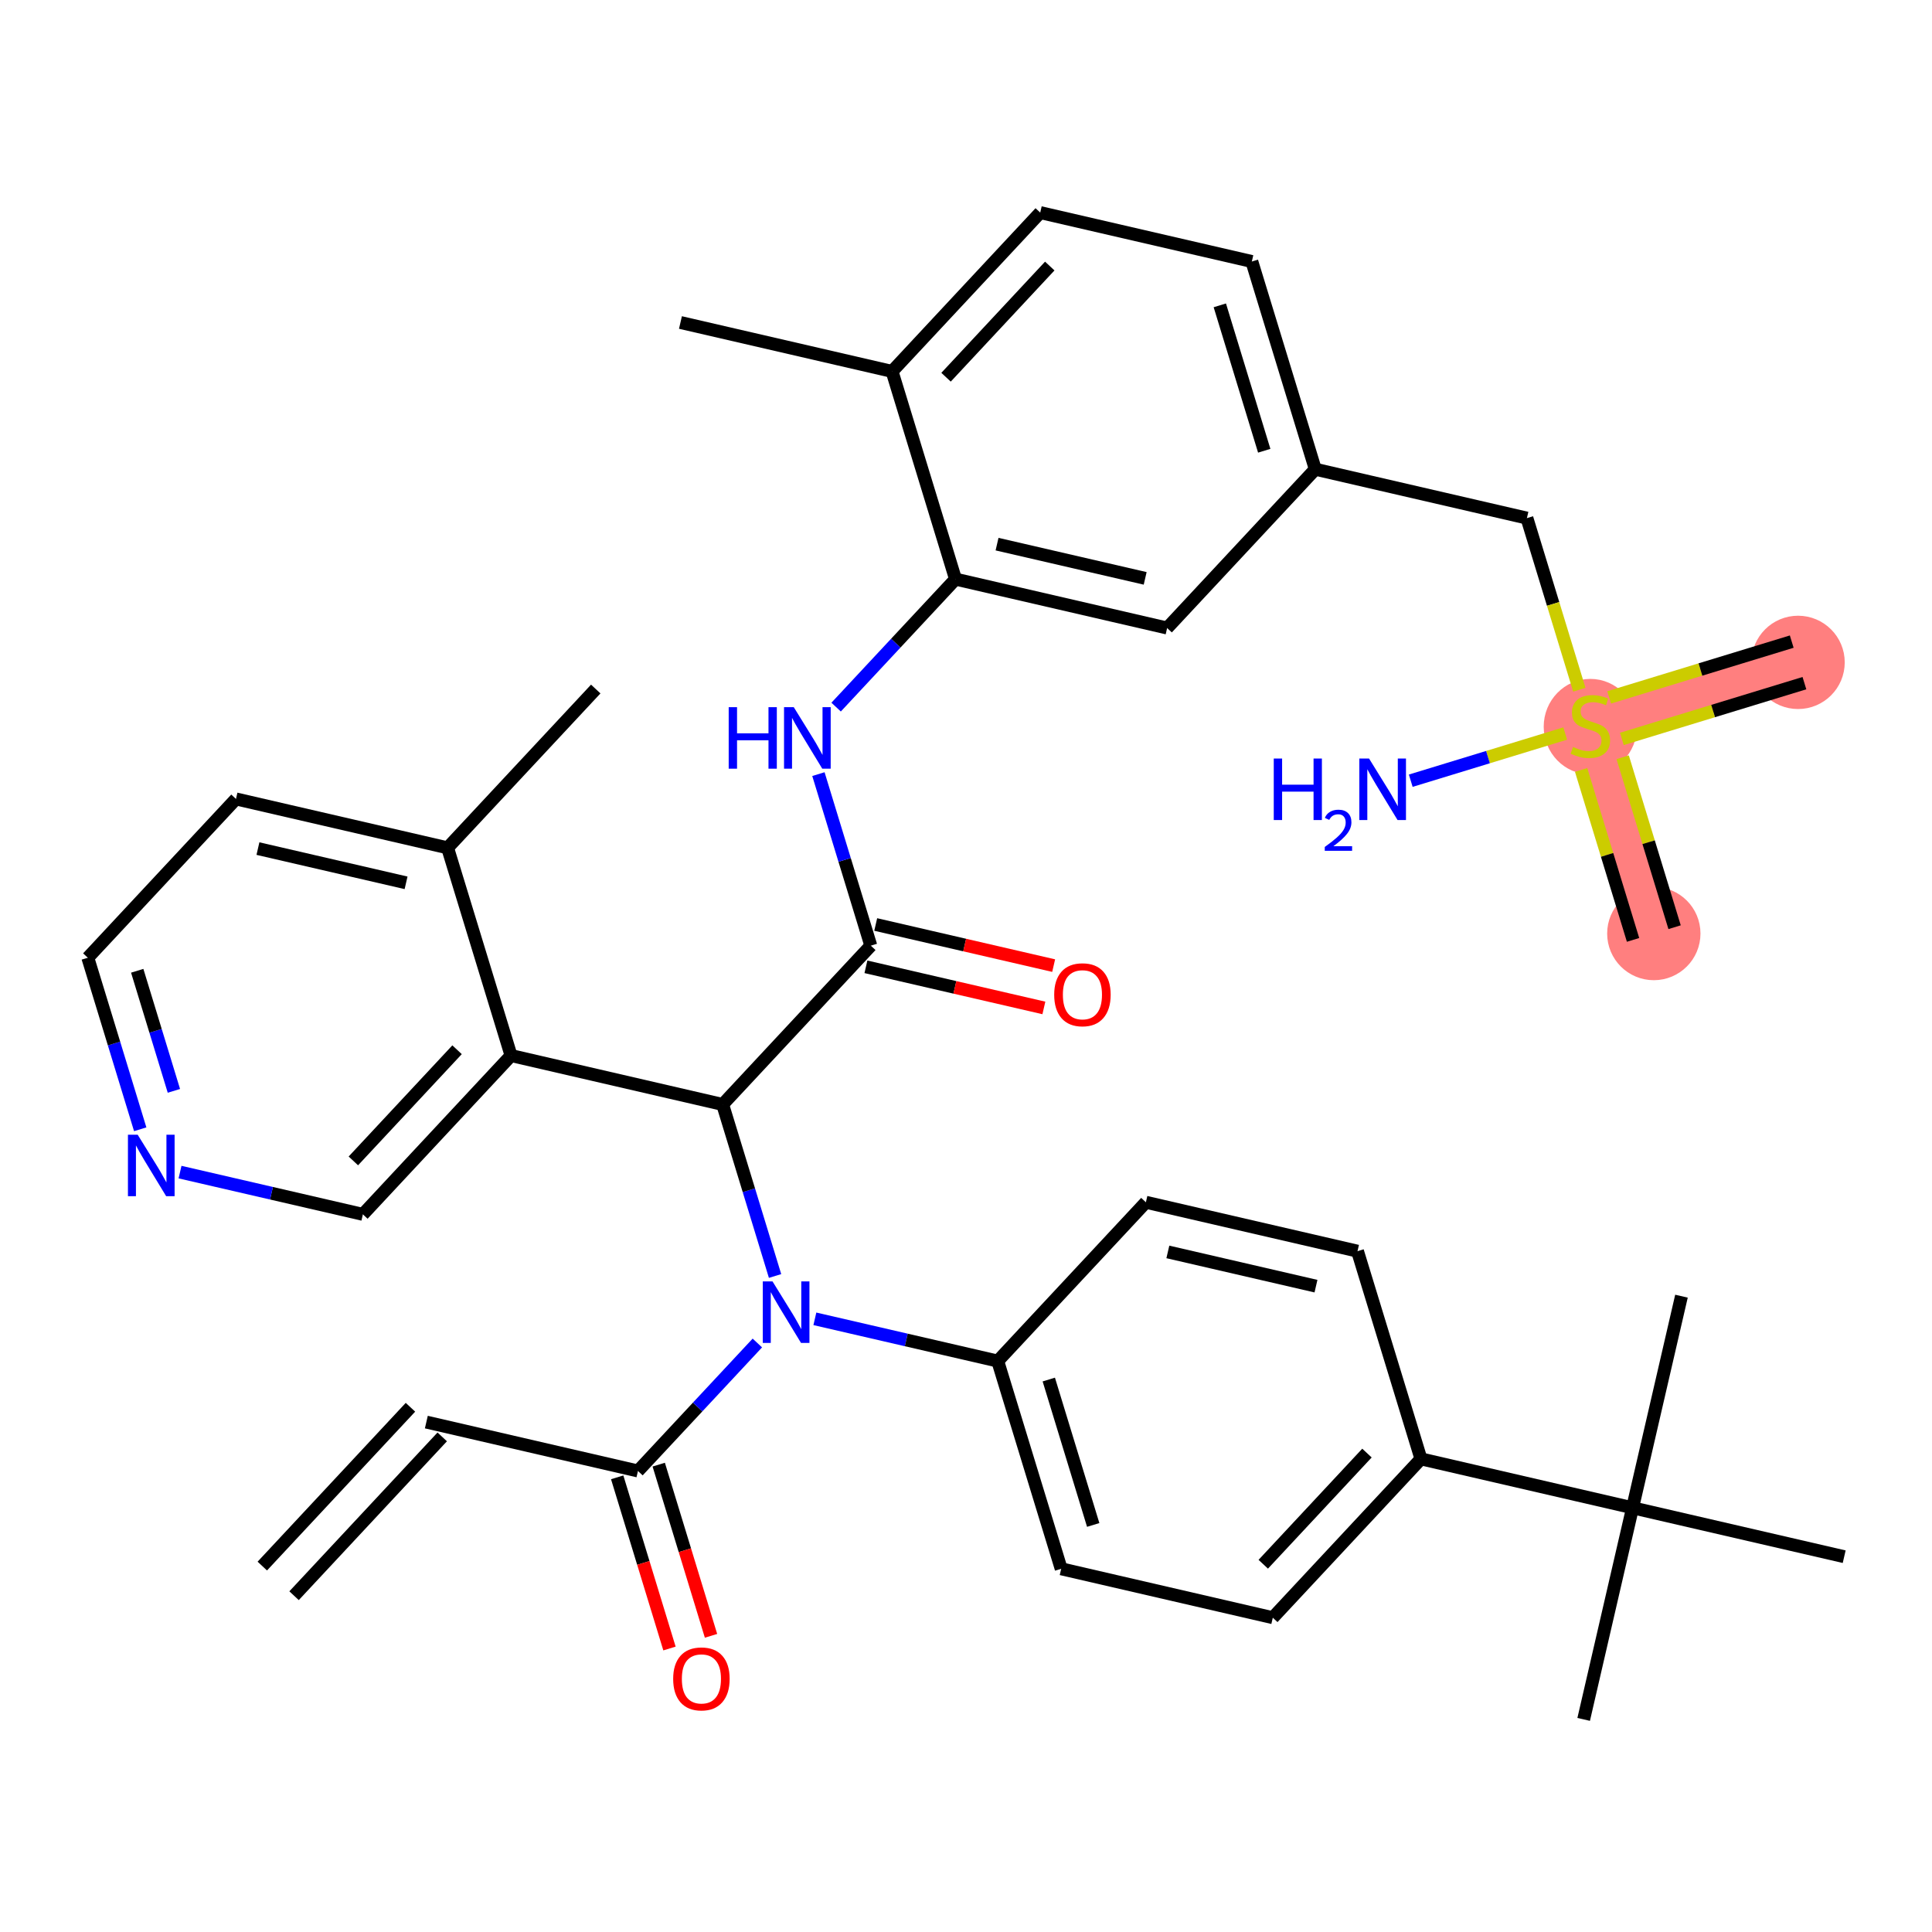<?xml version='1.0' encoding='iso-8859-1'?>
<svg version='1.1' baseProfile='full'
              xmlns='http://www.w3.org/2000/svg'
                      xmlns:rdkit='http://www.rdkit.org/xml'
                      xmlns:xlink='http://www.w3.org/1999/xlink'
                  xml:space='preserve'
width='300px' height='300px' viewBox='0 0 300 300'>
<!-- END OF HEADER -->
<rect style='opacity:1.0;fill:#FFFFFF;stroke:none' width='300' height='300' x='0' y='0'> </rect>
<rect style='opacity:1.0;fill:#FFFFFF;stroke:none' width='300' height='300' x='0' y='0'> </rect>
<path d='M 246.951,112.707 L 256.804,144.961' style='fill:none;fill-rule:evenodd;stroke:#FF7F7F;stroke-width:7.2px;stroke-linecap:butt;stroke-linejoin:miter;stroke-opacity:1' />
<path d='M 246.951,112.707 L 279.205,102.854' style='fill:none;fill-rule:evenodd;stroke:#FF7F7F;stroke-width:7.2px;stroke-linecap:butt;stroke-linejoin:miter;stroke-opacity:1' />
<ellipse cx='246.951' cy='112.835' rx='6.745' ry='6.916'  style='fill:#FF7F7F;fill-rule:evenodd;stroke:#FF7F7F;stroke-width:1.0px;stroke-linecap:butt;stroke-linejoin:miter;stroke-opacity:1' />
<ellipse cx='256.804' cy='144.961' rx='6.745' ry='6.745'  style='fill:#FF7F7F;fill-rule:evenodd;stroke:#FF7F7F;stroke-width:1.0px;stroke-linecap:butt;stroke-linejoin:miter;stroke-opacity:1' />
<ellipse cx='279.205' cy='102.854' rx='6.745' ry='6.745'  style='fill:#FF7F7F;fill-rule:evenodd;stroke:#FF7F7F;stroke-width:1.0px;stroke-linecap:butt;stroke-linejoin:miter;stroke-opacity:1' />
<path class='bond-0 atom-0 atom-1' d='M 45.662,247.781 L 68.668,223.121' style='fill:none;fill-rule:evenodd;stroke:#000000;stroke-width:2.0px;stroke-linecap:butt;stroke-linejoin:miter;stroke-opacity:1' />
<path class='bond-0 atom-0 atom-1' d='M 40.73,243.179 L 63.736,218.519' style='fill:none;fill-rule:evenodd;stroke:#000000;stroke-width:2.0px;stroke-linecap:butt;stroke-linejoin:miter;stroke-opacity:1' />
<path class='bond-1 atom-1 atom-2' d='M 66.202,220.82 L 99.061,228.414' style='fill:none;fill-rule:evenodd;stroke:#000000;stroke-width:2.0px;stroke-linecap:butt;stroke-linejoin:miter;stroke-opacity:1' />
<path class='bond-2 atom-2 atom-3' d='M 95.836,229.399 L 99.896,242.69' style='fill:none;fill-rule:evenodd;stroke:#000000;stroke-width:2.0px;stroke-linecap:butt;stroke-linejoin:miter;stroke-opacity:1' />
<path class='bond-2 atom-2 atom-3' d='M 99.896,242.69 L 103.956,255.98' style='fill:none;fill-rule:evenodd;stroke:#FF0000;stroke-width:2.0px;stroke-linecap:butt;stroke-linejoin:miter;stroke-opacity:1' />
<path class='bond-2 atom-2 atom-3' d='M 102.287,227.428 L 106.347,240.719' style='fill:none;fill-rule:evenodd;stroke:#000000;stroke-width:2.0px;stroke-linecap:butt;stroke-linejoin:miter;stroke-opacity:1' />
<path class='bond-2 atom-2 atom-3' d='M 106.347,240.719 L 110.407,254.01' style='fill:none;fill-rule:evenodd;stroke:#FF0000;stroke-width:2.0px;stroke-linecap:butt;stroke-linejoin:miter;stroke-opacity:1' />
<path class='bond-3 atom-2 atom-4' d='M 99.061,228.414 L 108.332,218.477' style='fill:none;fill-rule:evenodd;stroke:#000000;stroke-width:2.0px;stroke-linecap:butt;stroke-linejoin:miter;stroke-opacity:1' />
<path class='bond-3 atom-2 atom-4' d='M 108.332,218.477 L 117.602,208.54' style='fill:none;fill-rule:evenodd;stroke:#0000FF;stroke-width:2.0px;stroke-linecap:butt;stroke-linejoin:miter;stroke-opacity:1' />
<path class='bond-4 atom-4 atom-5' d='M 126.533,204.786 L 140.73,208.067' style='fill:none;fill-rule:evenodd;stroke:#0000FF;stroke-width:2.0px;stroke-linecap:butt;stroke-linejoin:miter;stroke-opacity:1' />
<path class='bond-4 atom-4 atom-5' d='M 140.73,208.067 L 154.927,211.347' style='fill:none;fill-rule:evenodd;stroke:#000000;stroke-width:2.0px;stroke-linecap:butt;stroke-linejoin:miter;stroke-opacity:1' />
<path class='bond-14 atom-4 atom-15' d='M 120.351,198.135 L 116.283,184.817' style='fill:none;fill-rule:evenodd;stroke:#0000FF;stroke-width:2.0px;stroke-linecap:butt;stroke-linejoin:miter;stroke-opacity:1' />
<path class='bond-14 atom-4 atom-15' d='M 116.283,184.817 L 112.214,171.5' style='fill:none;fill-rule:evenodd;stroke:#000000;stroke-width:2.0px;stroke-linecap:butt;stroke-linejoin:miter;stroke-opacity:1' />
<path class='bond-5 atom-5 atom-6' d='M 154.927,211.347 L 164.78,243.601' style='fill:none;fill-rule:evenodd;stroke:#000000;stroke-width:2.0px;stroke-linecap:butt;stroke-linejoin:miter;stroke-opacity:1' />
<path class='bond-5 atom-5 atom-6' d='M 162.855,214.215 L 169.753,236.793' style='fill:none;fill-rule:evenodd;stroke:#000000;stroke-width:2.0px;stroke-linecap:butt;stroke-linejoin:miter;stroke-opacity:1' />
<path class='bond-37 atom-14 atom-5' d='M 177.933,186.687 L 154.927,211.347' style='fill:none;fill-rule:evenodd;stroke:#000000;stroke-width:2.0px;stroke-linecap:butt;stroke-linejoin:miter;stroke-opacity:1' />
<path class='bond-6 atom-6 atom-7' d='M 164.78,243.601 L 197.639,251.195' style='fill:none;fill-rule:evenodd;stroke:#000000;stroke-width:2.0px;stroke-linecap:butt;stroke-linejoin:miter;stroke-opacity:1' />
<path class='bond-7 atom-7 atom-8' d='M 197.639,251.195 L 220.645,226.535' style='fill:none;fill-rule:evenodd;stroke:#000000;stroke-width:2.0px;stroke-linecap:butt;stroke-linejoin:miter;stroke-opacity:1' />
<path class='bond-7 atom-7 atom-8' d='M 196.158,242.895 L 212.262,225.633' style='fill:none;fill-rule:evenodd;stroke:#000000;stroke-width:2.0px;stroke-linecap:butt;stroke-linejoin:miter;stroke-opacity:1' />
<path class='bond-8 atom-8 atom-9' d='M 220.645,226.535 L 253.504,234.129' style='fill:none;fill-rule:evenodd;stroke:#000000;stroke-width:2.0px;stroke-linecap:butt;stroke-linejoin:miter;stroke-opacity:1' />
<path class='bond-12 atom-8 atom-13' d='M 220.645,226.535 L 210.792,194.281' style='fill:none;fill-rule:evenodd;stroke:#000000;stroke-width:2.0px;stroke-linecap:butt;stroke-linejoin:miter;stroke-opacity:1' />
<path class='bond-9 atom-9 atom-10' d='M 253.504,234.129 L 245.911,266.988' style='fill:none;fill-rule:evenodd;stroke:#000000;stroke-width:2.0px;stroke-linecap:butt;stroke-linejoin:miter;stroke-opacity:1' />
<path class='bond-10 atom-9 atom-11' d='M 253.504,234.129 L 261.098,201.27' style='fill:none;fill-rule:evenodd;stroke:#000000;stroke-width:2.0px;stroke-linecap:butt;stroke-linejoin:miter;stroke-opacity:1' />
<path class='bond-11 atom-9 atom-12' d='M 253.504,234.129 L 286.364,241.723' style='fill:none;fill-rule:evenodd;stroke:#000000;stroke-width:2.0px;stroke-linecap:butt;stroke-linejoin:miter;stroke-opacity:1' />
<path class='bond-13 atom-13 atom-14' d='M 210.792,194.281 L 177.933,186.687' style='fill:none;fill-rule:evenodd;stroke:#000000;stroke-width:2.0px;stroke-linecap:butt;stroke-linejoin:miter;stroke-opacity:1' />
<path class='bond-13 atom-13 atom-14' d='M 204.344,199.714 L 181.343,194.398' style='fill:none;fill-rule:evenodd;stroke:#000000;stroke-width:2.0px;stroke-linecap:butt;stroke-linejoin:miter;stroke-opacity:1' />
<path class='bond-15 atom-15 atom-16' d='M 112.214,171.5 L 135.22,146.84' style='fill:none;fill-rule:evenodd;stroke:#000000;stroke-width:2.0px;stroke-linecap:butt;stroke-linejoin:miter;stroke-opacity:1' />
<path class='bond-30 atom-15 atom-31' d='M 112.214,171.5 L 79.355,163.906' style='fill:none;fill-rule:evenodd;stroke:#000000;stroke-width:2.0px;stroke-linecap:butt;stroke-linejoin:miter;stroke-opacity:1' />
<path class='bond-16 atom-16 atom-17' d='M 134.461,150.126 L 148.277,153.319' style='fill:none;fill-rule:evenodd;stroke:#000000;stroke-width:2.0px;stroke-linecap:butt;stroke-linejoin:miter;stroke-opacity:1' />
<path class='bond-16 atom-16 atom-17' d='M 148.277,153.319 L 162.093,156.511' style='fill:none;fill-rule:evenodd;stroke:#FF0000;stroke-width:2.0px;stroke-linecap:butt;stroke-linejoin:miter;stroke-opacity:1' />
<path class='bond-16 atom-16 atom-17' d='M 135.98,143.554 L 149.795,146.747' style='fill:none;fill-rule:evenodd;stroke:#000000;stroke-width:2.0px;stroke-linecap:butt;stroke-linejoin:miter;stroke-opacity:1' />
<path class='bond-16 atom-16 atom-17' d='M 149.795,146.747 L 163.611,149.94' style='fill:none;fill-rule:evenodd;stroke:#FF0000;stroke-width:2.0px;stroke-linecap:butt;stroke-linejoin:miter;stroke-opacity:1' />
<path class='bond-17 atom-16 atom-18' d='M 135.22,146.84 L 131.152,133.522' style='fill:none;fill-rule:evenodd;stroke:#000000;stroke-width:2.0px;stroke-linecap:butt;stroke-linejoin:miter;stroke-opacity:1' />
<path class='bond-17 atom-16 atom-18' d='M 131.152,133.522 L 127.083,120.205' style='fill:none;fill-rule:evenodd;stroke:#0000FF;stroke-width:2.0px;stroke-linecap:butt;stroke-linejoin:miter;stroke-opacity:1' />
<path class='bond-18 atom-18 atom-19' d='M 129.832,109.8 L 139.103,99.863' style='fill:none;fill-rule:evenodd;stroke:#0000FF;stroke-width:2.0px;stroke-linecap:butt;stroke-linejoin:miter;stroke-opacity:1' />
<path class='bond-18 atom-18 atom-19' d='M 139.103,99.863 L 148.373,89.926' style='fill:none;fill-rule:evenodd;stroke:#000000;stroke-width:2.0px;stroke-linecap:butt;stroke-linejoin:miter;stroke-opacity:1' />
<path class='bond-19 atom-19 atom-20' d='M 148.373,89.926 L 181.232,97.52' style='fill:none;fill-rule:evenodd;stroke:#000000;stroke-width:2.0px;stroke-linecap:butt;stroke-linejoin:miter;stroke-opacity:1' />
<path class='bond-19 atom-19 atom-20' d='M 154.821,84.493 L 177.822,89.809' style='fill:none;fill-rule:evenodd;stroke:#000000;stroke-width:2.0px;stroke-linecap:butt;stroke-linejoin:miter;stroke-opacity:1' />
<path class='bond-38 atom-29 atom-19' d='M 138.52,57.672 L 148.373,89.926' style='fill:none;fill-rule:evenodd;stroke:#000000;stroke-width:2.0px;stroke-linecap:butt;stroke-linejoin:miter;stroke-opacity:1' />
<path class='bond-20 atom-20 atom-21' d='M 181.232,97.52 L 204.238,72.86' style='fill:none;fill-rule:evenodd;stroke:#000000;stroke-width:2.0px;stroke-linecap:butt;stroke-linejoin:miter;stroke-opacity:1' />
<path class='bond-21 atom-21 atom-22' d='M 204.238,72.86 L 237.098,80.453' style='fill:none;fill-rule:evenodd;stroke:#000000;stroke-width:2.0px;stroke-linecap:butt;stroke-linejoin:miter;stroke-opacity:1' />
<path class='bond-26 atom-21 atom-27' d='M 204.238,72.86 L 194.385,40.606' style='fill:none;fill-rule:evenodd;stroke:#000000;stroke-width:2.0px;stroke-linecap:butt;stroke-linejoin:miter;stroke-opacity:1' />
<path class='bond-26 atom-21 atom-27' d='M 196.31,69.992 L 189.412,47.414' style='fill:none;fill-rule:evenodd;stroke:#000000;stroke-width:2.0px;stroke-linecap:butt;stroke-linejoin:miter;stroke-opacity:1' />
<path class='bond-22 atom-22 atom-23' d='M 237.098,80.453 L 241.168,93.778' style='fill:none;fill-rule:evenodd;stroke:#000000;stroke-width:2.0px;stroke-linecap:butt;stroke-linejoin:miter;stroke-opacity:1' />
<path class='bond-22 atom-22 atom-23' d='M 241.168,93.778 L 245.238,107.102' style='fill:none;fill-rule:evenodd;stroke:#CCCC00;stroke-width:2.0px;stroke-linecap:butt;stroke-linejoin:miter;stroke-opacity:1' />
<path class='bond-23 atom-23 atom-24' d='M 245.516,119.554 L 249.547,132.75' style='fill:none;fill-rule:evenodd;stroke:#CCCC00;stroke-width:2.0px;stroke-linecap:butt;stroke-linejoin:miter;stroke-opacity:1' />
<path class='bond-23 atom-23 atom-24' d='M 249.547,132.75 L 253.579,145.946' style='fill:none;fill-rule:evenodd;stroke:#000000;stroke-width:2.0px;stroke-linecap:butt;stroke-linejoin:miter;stroke-opacity:1' />
<path class='bond-23 atom-23 atom-24' d='M 251.967,117.583 L 255.998,130.78' style='fill:none;fill-rule:evenodd;stroke:#CCCC00;stroke-width:2.0px;stroke-linecap:butt;stroke-linejoin:miter;stroke-opacity:1' />
<path class='bond-23 atom-23 atom-24' d='M 255.998,130.78 L 260.029,143.976' style='fill:none;fill-rule:evenodd;stroke:#000000;stroke-width:2.0px;stroke-linecap:butt;stroke-linejoin:miter;stroke-opacity:1' />
<path class='bond-24 atom-23 atom-25' d='M 251.841,114.74 L 266.016,110.409' style='fill:none;fill-rule:evenodd;stroke:#CCCC00;stroke-width:2.0px;stroke-linecap:butt;stroke-linejoin:miter;stroke-opacity:1' />
<path class='bond-24 atom-23 atom-25' d='M 266.016,110.409 L 280.19,106.079' style='fill:none;fill-rule:evenodd;stroke:#000000;stroke-width:2.0px;stroke-linecap:butt;stroke-linejoin:miter;stroke-opacity:1' />
<path class='bond-24 atom-23 atom-25' d='M 249.871,108.289 L 264.045,103.959' style='fill:none;fill-rule:evenodd;stroke:#CCCC00;stroke-width:2.0px;stroke-linecap:butt;stroke-linejoin:miter;stroke-opacity:1' />
<path class='bond-24 atom-23 atom-25' d='M 264.045,103.959 L 278.219,99.629' style='fill:none;fill-rule:evenodd;stroke:#000000;stroke-width:2.0px;stroke-linecap:butt;stroke-linejoin:miter;stroke-opacity:1' />
<path class='bond-25 atom-23 atom-26' d='M 243.045,113.9 L 231.053,117.564' style='fill:none;fill-rule:evenodd;stroke:#CCCC00;stroke-width:2.0px;stroke-linecap:butt;stroke-linejoin:miter;stroke-opacity:1' />
<path class='bond-25 atom-23 atom-26' d='M 231.053,117.564 L 219.06,121.228' style='fill:none;fill-rule:evenodd;stroke:#0000FF;stroke-width:2.0px;stroke-linecap:butt;stroke-linejoin:miter;stroke-opacity:1' />
<path class='bond-27 atom-27 atom-28' d='M 194.385,40.606 L 161.526,33.012' style='fill:none;fill-rule:evenodd;stroke:#000000;stroke-width:2.0px;stroke-linecap:butt;stroke-linejoin:miter;stroke-opacity:1' />
<path class='bond-28 atom-28 atom-29' d='M 161.526,33.012 L 138.52,57.672' style='fill:none;fill-rule:evenodd;stroke:#000000;stroke-width:2.0px;stroke-linecap:butt;stroke-linejoin:miter;stroke-opacity:1' />
<path class='bond-28 atom-28 atom-29' d='M 163.007,41.312 L 146.903,58.574' style='fill:none;fill-rule:evenodd;stroke:#000000;stroke-width:2.0px;stroke-linecap:butt;stroke-linejoin:miter;stroke-opacity:1' />
<path class='bond-29 atom-29 atom-30' d='M 138.52,57.672 L 105.661,50.078' style='fill:none;fill-rule:evenodd;stroke:#000000;stroke-width:2.0px;stroke-linecap:butt;stroke-linejoin:miter;stroke-opacity:1' />
<path class='bond-31 atom-31 atom-32' d='M 79.355,163.906 L 56.349,188.566' style='fill:none;fill-rule:evenodd;stroke:#000000;stroke-width:2.0px;stroke-linecap:butt;stroke-linejoin:miter;stroke-opacity:1' />
<path class='bond-31 atom-31 atom-32' d='M 70.972,163.004 L 54.868,180.266' style='fill:none;fill-rule:evenodd;stroke:#000000;stroke-width:2.0px;stroke-linecap:butt;stroke-linejoin:miter;stroke-opacity:1' />
<path class='bond-39 atom-36 atom-31' d='M 69.502,131.652 L 79.355,163.906' style='fill:none;fill-rule:evenodd;stroke:#000000;stroke-width:2.0px;stroke-linecap:butt;stroke-linejoin:miter;stroke-opacity:1' />
<path class='bond-32 atom-32 atom-33' d='M 56.349,188.566 L 42.152,185.285' style='fill:none;fill-rule:evenodd;stroke:#000000;stroke-width:2.0px;stroke-linecap:butt;stroke-linejoin:miter;stroke-opacity:1' />
<path class='bond-32 atom-32 atom-33' d='M 42.152,185.285 L 27.955,182.004' style='fill:none;fill-rule:evenodd;stroke:#0000FF;stroke-width:2.0px;stroke-linecap:butt;stroke-linejoin:miter;stroke-opacity:1' />
<path class='bond-33 atom-33 atom-34' d='M 21.773,175.354 L 17.705,162.036' style='fill:none;fill-rule:evenodd;stroke:#0000FF;stroke-width:2.0px;stroke-linecap:butt;stroke-linejoin:miter;stroke-opacity:1' />
<path class='bond-33 atom-33 atom-34' d='M 17.705,162.036 L 13.636,148.718' style='fill:none;fill-rule:evenodd;stroke:#000000;stroke-width:2.0px;stroke-linecap:butt;stroke-linejoin:miter;stroke-opacity:1' />
<path class='bond-33 atom-33 atom-34' d='M 27.003,169.388 L 24.155,160.065' style='fill:none;fill-rule:evenodd;stroke:#0000FF;stroke-width:2.0px;stroke-linecap:butt;stroke-linejoin:miter;stroke-opacity:1' />
<path class='bond-33 atom-33 atom-34' d='M 24.155,160.065 L 21.308,150.743' style='fill:none;fill-rule:evenodd;stroke:#000000;stroke-width:2.0px;stroke-linecap:butt;stroke-linejoin:miter;stroke-opacity:1' />
<path class='bond-34 atom-34 atom-35' d='M 13.636,148.718 L 36.642,124.058' style='fill:none;fill-rule:evenodd;stroke:#000000;stroke-width:2.0px;stroke-linecap:butt;stroke-linejoin:miter;stroke-opacity:1' />
<path class='bond-35 atom-35 atom-36' d='M 36.642,124.058 L 69.502,131.652' style='fill:none;fill-rule:evenodd;stroke:#000000;stroke-width:2.0px;stroke-linecap:butt;stroke-linejoin:miter;stroke-opacity:1' />
<path class='bond-35 atom-35 atom-36' d='M 40.053,131.769 L 63.054,137.085' style='fill:none;fill-rule:evenodd;stroke:#000000;stroke-width:2.0px;stroke-linecap:butt;stroke-linejoin:miter;stroke-opacity:1' />
<path class='bond-36 atom-36 atom-37' d='M 69.502,131.652 L 92.508,106.992' style='fill:none;fill-rule:evenodd;stroke:#000000;stroke-width:2.0px;stroke-linecap:butt;stroke-linejoin:miter;stroke-opacity:1' />
<path  class='atom-3' d='M 104.53 260.695
Q 104.53 258.401, 105.663 257.12
Q 106.797 255.838, 108.915 255.838
Q 111.032 255.838, 112.166 257.12
Q 113.299 258.401, 113.299 260.695
Q 113.299 263.015, 112.152 264.337
Q 111.006 265.645, 108.915 265.645
Q 106.81 265.645, 105.663 264.337
Q 104.53 263.028, 104.53 260.695
M 108.915 264.566
Q 110.371 264.566, 111.154 263.595
Q 111.95 262.61, 111.95 260.695
Q 111.95 258.819, 111.154 257.875
Q 110.371 256.917, 108.915 256.917
Q 107.458 256.917, 106.662 257.862
Q 105.879 258.806, 105.879 260.695
Q 105.879 262.624, 106.662 263.595
Q 107.458 264.566, 108.915 264.566
' fill='#FF0000'/>
<path  class='atom-4' d='M 119.956 198.978
L 123.086 204.037
Q 123.396 204.536, 123.895 205.44
Q 124.394 206.344, 124.421 206.398
L 124.421 198.978
L 125.689 198.978
L 125.689 208.529
L 124.381 208.529
L 121.022 202.998
Q 120.631 202.351, 120.212 201.609
Q 119.808 200.867, 119.686 200.637
L 119.686 208.529
L 118.445 208.529
L 118.445 198.978
L 119.956 198.978
' fill='#0000FF'/>
<path  class='atom-17' d='M 163.695 154.461
Q 163.695 152.167, 164.828 150.886
Q 165.961 149.604, 168.079 149.604
Q 170.197 149.604, 171.331 150.886
Q 172.464 152.167, 172.464 154.461
Q 172.464 156.781, 171.317 158.103
Q 170.17 159.411, 168.079 159.411
Q 165.975 159.411, 164.828 158.103
Q 163.695 156.794, 163.695 154.461
M 168.079 158.332
Q 169.536 158.332, 170.319 157.361
Q 171.115 156.376, 171.115 154.461
Q 171.115 152.585, 170.319 151.641
Q 169.536 150.683, 168.079 150.683
Q 166.622 150.683, 165.827 151.628
Q 165.044 152.572, 165.044 154.461
Q 165.044 156.39, 165.827 157.361
Q 166.622 158.332, 168.079 158.332
' fill='#FF0000'/>
<path  class='atom-18' d='M 113.152 109.81
L 114.447 109.81
L 114.447 113.871
L 119.33 113.871
L 119.33 109.81
L 120.625 109.81
L 120.625 119.361
L 119.33 119.361
L 119.33 114.95
L 114.447 114.95
L 114.447 119.361
L 113.152 119.361
L 113.152 109.81
' fill='#0000FF'/>
<path  class='atom-18' d='M 123.256 109.81
L 126.385 114.869
Q 126.696 115.368, 127.195 116.272
Q 127.694 117.176, 127.721 117.23
L 127.721 109.81
L 128.989 109.81
L 128.989 119.361
L 127.681 119.361
L 124.321 113.83
Q 123.93 113.183, 123.512 112.441
Q 123.107 111.699, 122.986 111.47
L 122.986 119.361
L 121.745 119.361
L 121.745 109.81
L 123.256 109.81
' fill='#0000FF'/>
<path  class='atom-23' d='M 244.253 115.985
Q 244.361 116.026, 244.806 116.215
Q 245.251 116.403, 245.737 116.525
Q 246.236 116.633, 246.721 116.633
Q 247.625 116.633, 248.151 116.201
Q 248.677 115.756, 248.677 114.987
Q 248.677 114.461, 248.408 114.137
Q 248.151 113.813, 247.747 113.638
Q 247.342 113.463, 246.667 113.26
Q 245.818 113.004, 245.305 112.761
Q 244.806 112.518, 244.442 112.006
Q 244.091 111.493, 244.091 110.63
Q 244.091 109.429, 244.9 108.687
Q 245.723 107.945, 247.342 107.945
Q 248.448 107.945, 249.703 108.471
L 249.392 109.51
Q 248.246 109.038, 247.382 109.038
Q 246.452 109.038, 245.939 109.429
Q 245.426 109.807, 245.44 110.468
Q 245.44 110.98, 245.696 111.291
Q 245.966 111.601, 246.344 111.776
Q 246.735 111.952, 247.382 112.154
Q 248.246 112.424, 248.758 112.694
Q 249.271 112.964, 249.635 113.517
Q 250.013 114.056, 250.013 114.987
Q 250.013 116.309, 249.123 117.024
Q 248.246 117.726, 246.775 117.726
Q 245.926 117.726, 245.278 117.537
Q 244.644 117.361, 243.888 117.051
L 244.253 115.985
' fill='#CCCC00'/>
<path  class='atom-26' d='M 197.789 117.785
L 199.085 117.785
L 199.085 121.845
L 203.968 121.845
L 203.968 117.785
L 205.263 117.785
L 205.263 127.336
L 203.968 127.336
L 203.968 122.925
L 199.085 122.925
L 199.085 127.336
L 197.789 127.336
L 197.789 117.785
' fill='#0000FF'/>
<path  class='atom-26' d='M 205.726 127.001
Q 205.957 126.404, 206.509 126.075
Q 207.062 125.737, 207.827 125.737
Q 208.78 125.737, 209.314 126.253
Q 209.848 126.769, 209.848 127.686
Q 209.848 128.621, 209.154 129.494
Q 208.468 130.366, 207.044 131.399
L 209.955 131.399
L 209.955 132.111
L 205.708 132.111
L 205.708 131.515
Q 206.883 130.678, 207.578 130.055
Q 208.281 129.431, 208.62 128.871
Q 208.958 128.31, 208.958 127.731
Q 208.958 127.125, 208.655 126.787
Q 208.353 126.449, 207.827 126.449
Q 207.32 126.449, 206.981 126.654
Q 206.643 126.858, 206.403 127.312
L 205.726 127.001
' fill='#0000FF'/>
<path  class='atom-26' d='M 212.586 117.785
L 215.715 122.844
Q 216.026 123.343, 216.525 124.247
Q 217.024 125.151, 217.051 125.204
L 217.051 117.785
L 218.319 117.785
L 218.319 127.336
L 217.01 127.336
L 213.651 121.805
Q 213.26 121.157, 212.842 120.415
Q 212.437 119.674, 212.316 119.444
L 212.316 127.336
L 211.075 127.336
L 211.075 117.785
L 212.586 117.785
' fill='#0000FF'/>
<path  class='atom-33' d='M 21.378 176.197
L 24.508 181.256
Q 24.818 181.755, 25.317 182.659
Q 25.817 183.562, 25.844 183.616
L 25.844 176.197
L 27.112 176.197
L 27.112 185.748
L 25.803 185.748
L 22.444 180.217
Q 22.053 179.569, 21.635 178.827
Q 21.23 178.085, 21.109 177.856
L 21.109 185.748
L 19.867 185.748
L 19.867 176.197
L 21.378 176.197
' fill='#0000FF'/>
</svg>
